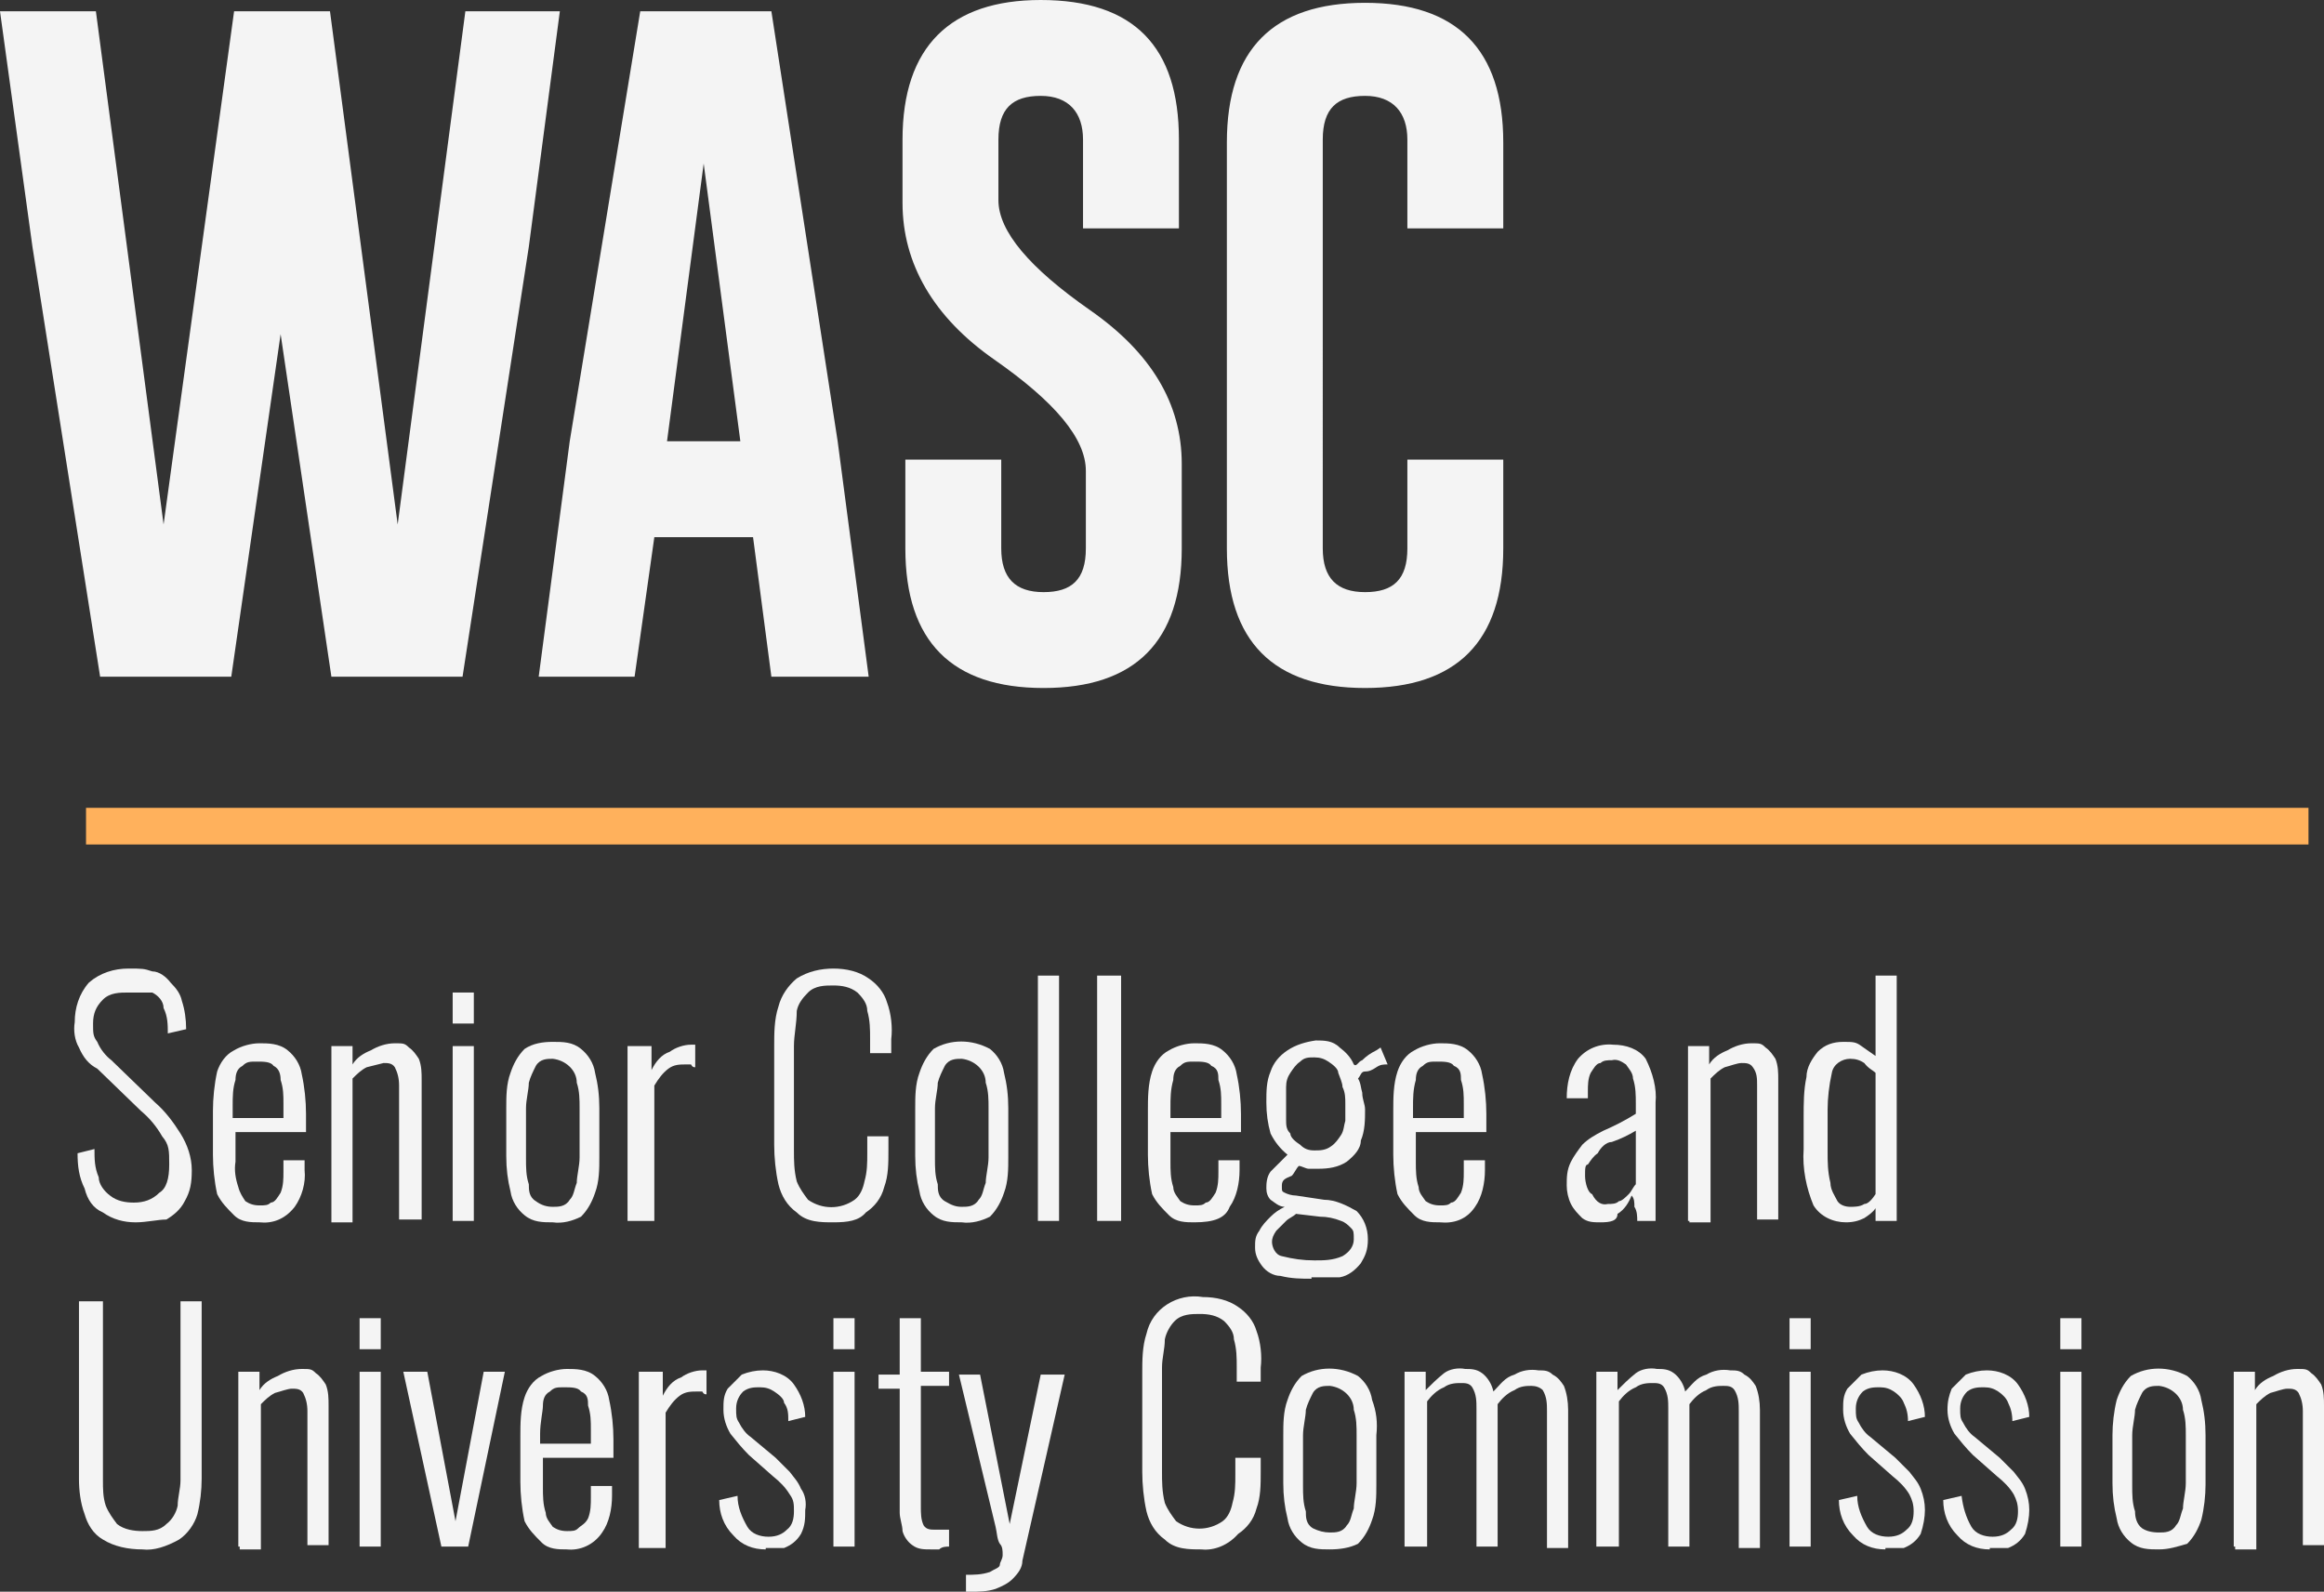 <?xml version="1.0" encoding="UTF-8"?>
<svg id="Capa_1" data-name="Capa 1" xmlns="http://www.w3.org/2000/svg" version="1.1" viewBox="0 0 164.8 112.9">
  <rect x="0" y="0" width="164.8" height="112.9" fill="#333333" stroke="none"/>
  <defs>
    <style>
      .cls-1 {
        fill: #ffb15c;
      }

      .cls-1, .cls-2 {
        stroke-width: 0px;
      }

      .cls-2 {
        fill: #f4f4f4;
      }
    </style>
  </defs>
  <g id="Grupo_494" data-name="Grupo 494">
    <g id="Grupo_491" data-name="Grupo 491">
      <g id="Grupo_490" data-name="Grupo 490">
        <g id="Grupo_487" data-name="Grupo 487">
          <g id="Grupo_486" data-name="Grupo 486">
            <path id="Trazado_312" data-name="Trazado 312" class="cls-2" d="M9.6,86.7c-.8,0-1.6-.2-2.3-.7-.7-.3-1.1-.9-1.3-1.7-.4-.8-.5-1.6-.5-2.5l1.2-.3c0,.7,0,1.3.3,2,0,.5.4,1,.8,1.3.5.4,1.1.5,1.7.5.7,0,1.3-.2,1.8-.7.5-.3.7-1,.7-2s0-1.4-.5-2c-.4-.7-.9-1.3-1.5-1.8l-3.1-3c-.6-.3-1-.8-1.3-1.5-.3-.5-.4-1.2-.3-1.8,0-1,.3-2,1-2.8.8-.7,1.8-1,2.8-1s1.1,0,1.7.2c.5,0,1,.4,1.3.8.4.4.7.8.8,1.3.2.6.3,1.3.3,2l-1.3.3c0-.6,0-1.2-.3-1.8,0-.5-.4-.9-.8-1.1h-1.7c-.6,0-1.3,0-1.8.5s-.7,1-.7,1.7,0,.9.3,1.3c.2.5.6,1,1,1.3l3.1,3c.7.6,1.3,1.4,1.8,2.2s.8,1.7.8,2.6-.1,1.5-.5,2.2c-.3.6-.8,1-1.3,1.3-.6,0-1.4.2-2.2.2Z"/>
            <path id="Trazado_313" data-name="Trazado 313" class="cls-2" d="M18.4,86.7c-.6,0-1.3,0-1.8-.5s-.9-.9-1.2-1.5c-.2-.9-.3-1.9-.3-2.8v-3.1c0-.9.1-1.9.3-2.8.2-.6.6-1.2,1.2-1.5.5-.3,1.2-.5,1.8-.5s1.4,0,2,.5c.5.4.9,1,1,1.7.2.9.3,1.9.3,2.8v1.3h-5v2.1c-.1.6,0,1.2.2,1.8.1.4.3.7.5,1,.3.2.6.3,1,.3s.6,0,.8-.2c.3,0,.5-.4.7-.7.2-.5.2-1,.2-1.5v-.8h1.5v.7c.1.9-.2,1.9-.7,2.6-.7.9-1.6,1.2-2.5,1.1ZM16.6,79.3h3.5v-1c0-.6,0-1.1-.2-1.7,0-.4-.1-.8-.5-1-.2-.3-.7-.3-1.2-.3s-.7,0-1,.3c-.4.2-.5.6-.5,1-.2.6-.2,1.2-.2,1.8v.9h.1Z"/>
            <path id="Trazado_314" data-name="Trazado 314" class="cls-2" d="M23.5,86.6v-12.4h1.5v1.3c.3-.5.8-.8,1.3-1,.5-.3,1.1-.5,1.7-.5s.7,0,1,.3c.3.2.5.5.7.8.2.5.2,1,.2,1.5v9.9h-1.6v-9.5c0-.5-.1-.9-.3-1.3-.2-.3-.5-.3-.8-.3l-1.2.3c-.4.2-.7.5-1,.8v10.2h-1.5Z"/>
            <path id="Trazado_315" data-name="Trazado 315" class="cls-2" d="M32.1,72.5v-2.1h1.5v2.2h-1.5ZM32.1,86.6v-12.4h1.5v12.4h-1.5Z"/>
            <path id="Trazado_316" data-name="Trazado 316" class="cls-2" d="M39.2,86.7c-.7,0-1.4,0-2-.5-.5-.4-.9-1-1-1.7-.2-.8-.3-1.6-.3-2.5v-3.4c0-.8,0-1.7.3-2.5.2-.6.5-1.2,1-1.7.6-.4,1.3-.5,2-.5s1.4,0,2,.5c.5.4.9,1,1,1.7.2.8.3,1.6.3,2.5v3.5c0,.8,0,1.7-.3,2.5-.2.6-.5,1.2-1,1.7-.6.3-1.3.5-2,.4ZM39.2,85.6c.4,0,.9,0,1.2-.5.3-.3.3-.7.5-1.2,0-.5.2-1.2.2-1.8v-3.5c0-.6,0-1.2-.2-1.8,0-.9-.8-1.6-1.7-1.7-.4,0-.9,0-1.2.5-.2.4-.4.8-.5,1.2,0,.5-.2,1.2-.2,1.8v3.6c0,.6,0,1.2.2,1.8,0,.4,0,.9.5,1.2.4.3.8.4,1.2.4Z"/>
            <path id="Trazado_317" data-name="Trazado 317" class="cls-2" d="M44.5,86.6v-12.4h1.7v1.7c.3-.6.7-1.1,1.3-1.3.4-.3,1-.5,1.5-.5h.3v1.6c-.1,0-.2,0-.3-.2h-.3c-.5,0-.9,0-1.3.3-.4.3-.7.7-1,1.2v9.6s-1.9,0-1.9,0Z"/>
            <path id="Trazado_318" data-name="Trazado 318" class="cls-2" d="M59.1,86.7c-.9,0-1.9,0-2.6-.7-.7-.5-1.1-1.2-1.3-2-.2-.9-.3-1.9-.3-2.8v-7c0-.9,0-1.9.3-2.8.2-.8.7-1.5,1.3-2,.8-.5,1.7-.7,2.6-.7.9,0,1.8.2,2.5.7.6.4,1.1,1,1.3,1.7.3.8.4,1.8.3,2.6v1h-1.5v-1c0-.7,0-1.3-.2-2,0-.5-.3-.9-.7-1.3-.5-.4-1.1-.5-1.7-.5s-1.3,0-1.8.5c-.4.4-.7.8-.8,1.3,0,.9-.2,1.7-.2,2.5v7.4c0,.7,0,1.4.2,2.2.2.5.5.9.8,1.3,1,.7,2.3.7,3.3,0,.4-.3.6-.8.7-1.3.2-.7.2-1.3.2-2v-1.2h1.5v1c0,.9,0,1.8-.3,2.6-.2.8-.7,1.4-1.3,1.8-.5.6-1.3.7-2.3.7Z"/>
            <path id="Trazado_319" data-name="Trazado 319" class="cls-2" d="M68.2,86.7c-.7,0-1.4,0-2-.5-.5-.4-.9-1-1-1.7-.2-.8-.3-1.6-.3-2.5v-3.4c0-.8,0-1.7.3-2.5.2-.6.5-1.2,1-1.7,1.2-.7,2.7-.7,4,0,.5.4.9,1,1,1.7.2.8.3,1.6.3,2.5v3.5c0,.8,0,1.7-.3,2.5-.2.6-.5,1.2-1,1.7-.6.3-1.3.5-2,.4ZM68.2,85.6c.4,0,.9,0,1.2-.5.3-.3.3-.7.5-1.2,0-.5.2-1.2.2-1.8v-3.5c0-.6,0-1.2-.2-1.8,0-.9-.8-1.6-1.7-1.7-.4,0-.9,0-1.2.5-.2.4-.4.8-.5,1.2,0,.5-.2,1.2-.2,1.8v3.6c0,.6,0,1.2.2,1.8,0,.4,0,.9.5,1.2s.8.4,1.2.4Z"/>
            <path id="Trazado_320" data-name="Trazado 320" class="cls-2" d="M73.6,86.6v-17.4h1.5v17.4h-1.5Z"/>
            <path id="Trazado_321" data-name="Trazado 321" class="cls-2" d="M77.8,86.6v-17.4h1.7v17.4h-1.7Z"/>
            <path id="Trazado_322" data-name="Trazado 322" class="cls-2" d="M84.7,86.7c-.6,0-1.3,0-1.8-.5s-.9-.9-1.2-1.5c-.2-.9-.3-1.9-.3-2.8v-3.1c0-.9,0-1.9.3-2.8.2-.6.6-1.2,1.2-1.5.5-.3,1.2-.5,1.8-.5s1.4,0,2,.5c.5.4.9,1,1,1.7.2.9.3,1.9.3,2.8v1.3h-5v2.1c0,.6,0,1.2.2,1.8,0,.4.3.7.5,1,.3.2.6.3,1,.3s.6,0,.8-.2c.3,0,.5-.4.7-.7.2-.5.2-1,.2-1.5v-.8h1.5v.7c0,.9-.2,1.9-.7,2.6-.3.8-1.1,1.1-2.5,1.1ZM83.1,79.3h3.5v-1c0-.6,0-1.1-.2-1.7,0-.4,0-.8-.5-1-.2-.3-.7-.3-1.2-.3s-.7,0-1,.3c-.4.2-.5.6-.5,1-.2.7-.2,1.3-.2,2v.7h0Z"/>
            <path id="Trazado_323" data-name="Trazado 323" class="cls-2" d="M93,90.7c-.7,0-1.4,0-2.2-.2-.5,0-1-.3-1.3-.7-.3-.4-.5-.8-.5-1.3s0-.8.3-1.2c.2-.4.5-.7.8-1s.6-.5,1-.7c-.4,0-.7-.3-1-.5-.2-.2-.3-.5-.3-.8s0-.8.3-1.2l1.2-1.2c-.5-.4-.9-.9-1.2-1.5-.2-.7-.3-1.4-.3-2.2s0-1.5.3-2.2c.2-.6.6-1.1,1.2-1.5s1.3-.6,2-.7c.6,0,1.2,0,1.7.5.4.3.8.7,1,1.2.2.2.3-.2.6-.3.3-.3.6-.5,1-.7l.3-.2.5,1.2c-.3,0-.5,0-.8.2s-.5.3-.8.3-.3.3-.5.5c.2.3.2.7.3,1,0,.5.2.8.2,1.2,0,.7,0,1.5-.3,2.2,0,.6-.5,1.1-1,1.5-.6.4-1.3.5-2,.5h-.7c-.2,0-.5-.2-.7-.2-.2.2-.3.5-.5.7-.5.2-.7.3-.7.7s0,.4.2.5.5.2.8.2l2,.3c.8,0,1.6.4,2.3.8.5.5.8,1.2.8,2s-.2,1.2-.5,1.7c-.4.5-.9.9-1.5,1-.5,0-1.3,0-2,0ZM93.2,89.4c.7,0,1.3,0,2-.3.5-.3.8-.7.8-1.2s0-.6-.2-.8c-.2-.2-.4-.4-.7-.5-.5-.2-1-.3-1.5-.3l-1.7-.2c-.2.2-.5.3-.7.5l-.7.7c-.2.3-.3.5-.3.8s.2.9.7,1c.8.2,1.5.3,2.3.3h0ZM93.2,81.6c.4,0,.8,0,1.2-.3.3-.2.5-.5.7-.8s.2-.7.3-1v-1.2c0-.4,0-.8-.2-1.2,0-.3-.2-.7-.3-1,0-.3-.4-.6-.7-.8-.3-.2-.6-.3-1-.3s-.7,0-1,.3c-.3.2-.5.5-.7.8s-.3.6-.3,1v2.3c0,.4,0,.7.3,1,0,.3.4.6.7.8.3.3.6.4,1,.4Z"/>
            <path id="Trazado_324" data-name="Trazado 324" class="cls-2" d="M102.1,86.7c-.6,0-1.3,0-1.8-.5s-.9-.9-1.2-1.5c-.2-.9-.3-1.9-.3-2.8v-3.1c0-.9,0-1.9.3-2.8.2-.6.6-1.2,1.2-1.5.5-.3,1.2-.5,1.8-.5s1.4,0,2,.5c.5.4.9,1,1,1.7.2.9.3,1.9.3,2.8v1.3h-5v2.1c0,.6,0,1.2.2,1.8,0,.4.3.7.5,1,.3.2.6.3,1,.3s.6,0,.8-.2c.3,0,.5-.4.7-.7.2-.5.2-1,.2-1.5v-.8h1.5v.7c0,.9-.2,1.9-.7,2.6-.6.9-1.5,1.2-2.5,1.1ZM100.3,79.3h3.5v-1c0-.6,0-1.1-.2-1.7,0-.4,0-.8-.5-1-.2-.3-.7-.3-1.2-.3s-.7,0-1,.3c-.4.2-.5.6-.5,1-.2.7-.2,1.3-.2,2v.7h0Z"/>
            <path id="Trazado_325" data-name="Trazado 325" class="cls-2" d="M113.5,86.7c-.5,0-.9,0-1.3-.3-.3-.3-.6-.6-.8-1-.2-.4-.3-.9-.3-1.3,0-.6,0-1.1.3-1.7.2-.4.5-.8.8-1.2.4-.4.9-.7,1.5-1,.7-.3,1.5-.7,2.3-1.2v-.7c0-.6,0-1.2-.2-1.8,0-.4-.3-.7-.5-1-.3-.2-.6-.4-1-.3-.3,0-.6,0-.8.2-.3,0-.5.4-.7.7-.2.4-.2.9-.2,1.3v.5h-1.5c0-1,.2-2,.8-2.8.6-.7,1.5-1.1,2.5-1,.9,0,1.8.3,2.3,1,.5,1,.8,2.1.7,3.1v8.4h-1.3c0-.3,0-.7-.2-1,0-.3,0-.6-.2-.8-.2.5-.5,1-1,1.3,0,.5-.5.6-1.2.6h0ZM114,85.4c.3,0,.6,0,.8-.2.2,0,.5-.3.7-.5s.3-.5.5-.7v-3.8c-.5.3-1.1.6-1.7.8-.4,0-.8.4-1,.8-.3.2-.5.5-.7.8-.2,0-.2.3-.2.8s.2,1.2.5,1.3c.3.6.7.8,1.1.7h0Z"/>
            <path id="Trazado_326" data-name="Trazado 326" class="cls-2" d="M119.7,86.6v-12.4h1.5v1.3c.3-.5.8-.8,1.3-1,.5-.3,1.1-.5,1.7-.5s.7,0,1,.3c.3.2.5.5.7.8.2.5.2,1,.2,1.5v9.9h-1.5v-9.5c0-.5,0-.9-.3-1.3-.2-.3-.5-.3-.8-.3s-.8.2-1.2.3c-.4.2-.7.5-1,.8v10.2h-1.5c0,0,0-.1,0-.1Z"/>
            <path id="Trazado_327" data-name="Trazado 327" class="cls-2" d="M130.9,86.7c-.9,0-1.8-.4-2.3-1.2-.5-1.2-.8-2.6-.7-4v-2.3c0-.9,0-1.9.2-2.8,0-.7.4-1.3.8-1.8.5-.5,1.1-.7,1.8-.7s.9,0,1.3.3c.3.2.7.5,1,.7v-5.7h1.5v17.4h-1.5v-.9c-.2.3-.5.5-.8.7-.4.2-.8.3-1.3.3ZM131.2,85.6c.3,0,.7,0,1-.2.3,0,.6-.4.8-.7v-8.6c-.2-.2-.5-.3-.8-.7-.3-.2-.6-.3-1-.3-.6,0-1.2.4-1.3,1-.2.9-.3,1.8-.3,2.6v3c0,.7,0,1.4.2,2.2,0,.5.3.9.5,1.3.2.3.6.4.9.4h0Z"/>
          </g>
        </g>
        <g id="Grupo_489" data-name="Grupo 489">
          <g id="Grupo_488" data-name="Grupo 488">
            <path id="Trazado_328" data-name="Trazado 328" class="cls-2" d="M10.1,109.9c-1,0-2-.2-2.8-.7-.7-.4-1.1-1.1-1.3-1.8-.3-.8-.4-1.7-.4-2.5v-12.6h1.7v12.7c0,.6,0,1.2.2,1.8.2.5.5.9.8,1.3.5.4,1.2.5,1.8.5s1.2,0,1.7-.5c.4-.3.7-.8.8-1.3,0-.6.2-1.2.2-1.8v-12.7h1.5v12.6c0,.8-.1,1.7-.3,2.5-.2.7-.7,1.4-1.3,1.8-.9.5-1.8.8-2.6.7Z"/>
            <path id="Trazado_329" data-name="Trazado 329" class="cls-2" d="M16.9,109.7v-12.4h1.5v1.3c.3-.5.8-.8,1.3-1,.5-.3,1.1-.5,1.7-.5s.7,0,1,.3c.3.2.5.5.7.8.2.5.2,1,.2,1.5v9.9h-1.5v-9.5c0-.5-.1-.9-.3-1.3-.2-.3-.5-.3-.8-.3s-.8.2-1.2.3c-.4.2-.7.5-1,.8v10.3h-1.5v-.2h-.1Z"/>
            <path id="Trazado_330" data-name="Trazado 330" class="cls-2" d="M25.5,95.6v-2.1h1.5v2.2h-1.5ZM25.5,109.7v-12.4h1.5v12.4h-1.5Z"/>
            <path id="Trazado_331" data-name="Trazado 331" class="cls-2" d="M31.3,109.7l-2.7-12.4h1.7l2,10.6,2-10.6h1.5l-2.6,12.4h-1.9Z"/>
            <path id="Trazado_332" data-name="Trazado 332" class="cls-2" d="M40.2,109.9c-.6,0-1.3,0-1.8-.5s-.9-.9-1.2-1.5c-.2-.9-.3-1.9-.3-2.8v-3.2c0-.9,0-1.9.3-2.8.2-.6.6-1.2,1.2-1.5.5-.3,1.2-.5,1.8-.5s1.4,0,2,.5c.5.4.9,1,1,1.7.2.9.3,1.9.3,2.8v1.3h-5v2.1c0,.6,0,1.2.2,1.8,0,.4.3.7.5,1,.3.2.6.3,1,.3s.6,0,.8-.2.5-.3.7-.7c.2-.5.2-1,.2-1.5v-.8h1.5v.7c0,.9-.2,1.9-.7,2.6-.6.9-1.6,1.3-2.5,1.2ZM38.4,102.4h3.5v-1c0-.6,0-1.1-.2-1.7,0-.4,0-.8-.5-1-.2-.3-.7-.3-1.2-.3s-.7,0-1,.3c-.4.2-.5.6-.5,1s-.2,1.2-.2,2v.7h.1Z"/>
            <path id="Trazado_333" data-name="Trazado 333" class="cls-2" d="M45.3,109.7v-12.4h1.7v1.7c.3-.6.7-1.1,1.3-1.3.4-.3,1-.5,1.5-.5h.3v1.7c-.1,0-.2,0-.3-.2h-.3c-.5,0-.9,0-1.3.3-.4.3-.7.7-1,1.2v9.6h-1.9Z"/>
            <path id="Trazado_334" data-name="Trazado 334" class="cls-2" d="M54.3,109.9c-.9,0-1.7-.3-2.3-1-.7-.7-1-1.6-1-2.5l1.3-.3c0,.8.3,1.5.7,2.2.3.5.9.7,1.5.7s1-.2,1.3-.5c.4-.3.5-.8.5-1.3s0-.8-.3-1.2c-.3-.5-.7-.9-1.2-1.3l-1.7-1.5c-.5-.5-.9-1-1.3-1.5-.3-.5-.5-1.1-.5-1.7s0-1,.3-1.5l1-1c.5-.2,1-.3,1.5-.3.8,0,1.7.3,2.2,1s.8,1.5.8,2.3l-1.2.3c0-.5,0-.9-.3-1.3,0-.3-.4-.6-.7-.8-.3-.2-.6-.3-1-.3s-.8,0-1.2.3c-.3.3-.5.7-.5,1.2s0,.7.2,1c.2.4.5.8.8,1l1.8,1.5,1,1c.3.4.6.7.8,1.2.3.4.4,1,.3,1.5,0,.6,0,1.1-.3,1.7-.3.5-.7.8-1.2,1-.2,0-.7,0-1.3,0h0Z"/>
            <path id="Trazado_335" data-name="Trazado 335" class="cls-2" d="M59.1,95.6v-2.1h1.5v2.2h-1.5ZM59.1,109.7v-12.4h1.5v12.4h-1.5Z"/>
            <path id="Trazado_336" data-name="Trazado 336" class="cls-2" d="M66,109.9c-.5,0-.9,0-1.3-.3-.3-.2-.6-.6-.7-1,0-.4-.2-.9-.2-1.3v-8.8h-1.5v-1h1.5v-4h1.5v3.8h2v1h-2v8.6c0,.4,0,.9.2,1.3.2.3.5.3.8.3h1v1.2c-.2,0-.5,0-.7.2,0,0-.6,0-.6,0Z"/>
            <path id="Trazado_337" data-name="Trazado 337" class="cls-2" d="M68.5,112.9v-1.2c.6,0,1.1,0,1.7-.2.3-.2.7-.3.7-.5s.2-.4.2-.7,0-.6-.2-.8c-.2-.3-.2-.8-.3-1.2l-2.6-10.8h1.5l2.1,10.6,2.2-10.6h1.7l-3,13.2c0,.5-.3.9-.7,1.3-.3.3-.7.5-1.2.7-.6.2-1.2.2-1.8.2h-.3,0Z"/>
            <path id="Trazado_338" data-name="Trazado 338" class="cls-2" d="M85.2,109.9c-.9,0-1.9,0-2.6-.7-.7-.5-1.1-1.2-1.3-2-.2-.9-.3-1.9-.3-2.8v-7c0-.9,0-1.9.3-2.8.4-1.8,2.2-2.9,4-2.6.9,0,1.8.2,2.5.7.6.4,1.1,1,1.3,1.7.3.8.4,1.8.3,2.6v1h-1.7v-1c0-.7,0-1.3-.2-2,0-.5-.3-.9-.7-1.3-.5-.4-1.1-.5-1.7-.5s-1.3,0-1.8.5c-.3.3-.6.8-.7,1.3,0,.7-.2,1.3-.2,2v7.4c0,.7,0,1.4.2,2.2.2.5.5.9.8,1.3,1,.7,2.3.7,3.3,0,.4-.3.6-.8.7-1.3.2-.7.2-1.3.2-2v-1.2h1.8v1c0,.9,0,1.8-.3,2.6-.2.8-.7,1.4-1.3,1.8-.7.8-1.7,1.2-2.6,1.1h0Z"/>
            <path id="Trazado_339" data-name="Trazado 339" class="cls-2" d="M94.3,109.9c-.7,0-1.4,0-2-.5-.5-.4-.9-1-1-1.7-.2-.8-.3-1.6-.3-2.5v-3.4c0-.8,0-1.7.3-2.5.2-.6.5-1.2,1-1.7,1.2-.7,2.7-.7,4,0,.5.4.9,1,1,1.7.3.8.4,1.6.3,2.5v3.5c0,.8,0,1.7-.3,2.5-.2.6-.5,1.2-1,1.7-.6.3-1.3.4-2,.4ZM94.3,108.7c.4,0,.9,0,1.2-.5.3-.3.3-.7.5-1.2,0-.5.2-1.2.2-1.8v-3.4c0-.6,0-1.2-.2-1.8,0-.9-.8-1.6-1.7-1.7-.4,0-.9,0-1.2.5-.2.4-.4.8-.5,1.2,0,.5-.2,1.2-.2,1.8v3.6c0,.6,0,1.2.2,1.8,0,.4,0,.9.5,1.2.4.2.8.3,1.2.3Z"/>
            <path id="Trazado_340" data-name="Trazado 340" class="cls-2" d="M99.6,109.7v-12.4h1.5v1.3c.4-.4.8-.8,1.3-1.2.4-.3,1-.4,1.5-.3.4,0,.8,0,1.2.3.4.3.7.8.8,1.3.5-.5.8-1,1.5-1.2.5-.3,1.1-.4,1.7-.3.4,0,.7,0,1,.3.4.2.6.5.8.8.2.5.3,1.1.3,1.7v9.8h-1.5v-9.7c0-.5,0-1-.3-1.5-.2-.2-.5-.3-.8-.3s-.8,0-1.2.3c-.5.2-.9.6-1.2,1v10.1h-1.5v-9.8c0-.5,0-1-.3-1.5-.2-.3-.5-.3-.8-.3s-.8,0-1.2.3c-.5.2-.9.6-1.2,1v10.3h-1.6Z"/>
            <path id="Trazado_341" data-name="Trazado 341" class="cls-2" d="M113.2,109.7v-12.4h1.5v1.3c.4-.4.8-.8,1.3-1.2.4-.3,1-.4,1.5-.3.4,0,.8,0,1.2.3.4.3.7.8.8,1.3.5-.5.8-1,1.5-1.2.5-.3,1.1-.4,1.7-.3.4,0,.7,0,1,.3.4.2.6.5.8.8.2.5.3,1.1.3,1.7v9.8h-1.5v-9.7c0-.5,0-1-.3-1.5-.2-.3-.5-.3-.8-.3s-.8,0-1.2.3c-.5.2-.9.6-1.2,1v10.1h-1.5v-9.8c0-.5,0-1-.3-1.5-.2-.3-.5-.3-.8-.3s-.8,0-1.2.3c-.5.2-.9.6-1.2,1v10.3h-1.6Z"/>
            <path id="Trazado_342" data-name="Trazado 342" class="cls-2" d="M126.9,95.6v-2.1h1.5v2.2h-1.5,0ZM126.9,109.7v-12.4h1.5v12.4s-1.5,0-1.5,0Z"/>
            <path id="Trazado_343" data-name="Trazado 343" class="cls-2" d="M133.7,109.9c-.9,0-1.7-.3-2.3-1-.7-.7-1-1.6-1-2.5l1.3-.3c0,.8.3,1.5.7,2.2.3.5.9.7,1.5.7s1-.2,1.3-.5c.4-.3.5-.8.5-1.3s-.1-.8-.3-1.2c-.3-.5-.7-.9-1.2-1.3l-1.7-1.5c-.5-.5-.9-1-1.3-1.5-.3-.5-.5-1.1-.5-1.7s0-1,.3-1.5l1-1c.5-.2,1-.3,1.5-.3.8,0,1.7.3,2.2,1s.8,1.5.8,2.3l-1.2.3c0-.5-.1-.9-.3-1.3-.1-.3-.4-.6-.7-.8-.3-.2-.6-.3-1-.3s-.8,0-1.2.3c-.3.3-.5.7-.5,1.2s0,.7.2,1c.2.4.5.8.8,1l1.8,1.5,1,1c.3.4.6.7.8,1.2s.3,1,.3,1.5-.1,1.1-.3,1.7c-.3.5-.7.8-1.2,1-.3,0-.8,0-1.3,0h0Z"/>
            <path id="Trazado_344" data-name="Trazado 344" class="cls-2" d="M141.1,109.9c-.9,0-1.7-.3-2.3-1-.7-.7-1-1.6-1-2.5l1.3-.3c.1.8.3,1.5.7,2.2.3.5.9.7,1.5.7s1-.2,1.3-.5c.4-.3.5-.8.5-1.3s-.1-.8-.3-1.2c-.3-.5-.7-.9-1.2-1.3l-1.7-1.5c-.5-.5-.9-1-1.3-1.5-.3-.5-.5-1.1-.5-1.7s.1-1,.3-1.5l1-1c.5-.2,1-.3,1.5-.3.8,0,1.7.3,2.2,1s.8,1.5.8,2.3l-1.2.3c0-.5-.1-.9-.3-1.3-.1-.3-.4-.6-.7-.8-.3-.2-.6-.3-1-.3s-.8,0-1.2.3c-.3.3-.5.7-.5,1.2s0,.7.2,1c.2.4.5.8.8,1l1.8,1.5,1,1c.3.4.6.7.8,1.2s.3,1,.3,1.5-.1,1.1-.3,1.7c-.3.5-.7.8-1.2,1-.1,0-.6,0-1.3,0h0Z"/>
            <path id="Trazado_345" data-name="Trazado 345" class="cls-2" d="M146.1,95.6v-2.1h1.5v2.2h-1.5ZM146.1,109.7v-12.4h1.5v12.4h-1.5Z"/>
            <path id="Trazado_346" data-name="Trazado 346" class="cls-2" d="M153.1,109.9c-.7,0-1.4,0-2-.5-.5-.4-.9-1-1-1.7-.2-.8-.3-1.6-.3-2.5v-3.4c0-.8.1-1.7.3-2.5.2-.6.5-1.2,1-1.7,1.2-.7,2.7-.7,4,0,.5.4.9,1,1,1.7.2.8.3,1.6.3,2.5v3.5c0,.8-.1,1.7-.3,2.5-.2.6-.5,1.2-1,1.7-.7.2-1.3.4-2,.4ZM153.1,108.7c.4,0,.9,0,1.2-.5.3-.3.3-.7.5-1.2,0-.5.2-1.2.2-1.8v-3.4c0-.6,0-1.2-.2-1.8,0-.9-.8-1.6-1.7-1.7-.4,0-.9,0-1.2.5-.2.4-.4.8-.5,1.2,0,.5-.2,1.2-.2,1.8v3.6c0,.6,0,1.2.2,1.8,0,.4.1.9.5,1.2.3.2.7.3,1.2.3Z"/>
            <path id="Trazado_347" data-name="Trazado 347" class="cls-2" d="M158.4,109.7v-12.4h1.5v1.3c.3-.5.8-.8,1.3-1,.5-.3,1.1-.5,1.7-.5s.7,0,1,.3c.3.2.5.5.7.8.2.5.2,1,.2,1.5v9.9h-1.5v-9.5c0-.5-.1-.9-.3-1.3-.2-.3-.5-.3-.8-.3s-.8.2-1.2.3c-.4.2-.7.5-1,.8v10.3h-1.5v-.2h0Z"/>
          </g>
        </g>
        <rect id="Rectángulo_51" data-name="Rectángulo 51" class="cls-1" x="6.1" y="57.3" width="157.6" height="2.6"/>
        <path id="Trazado_348" data-name="Trazado 348" class="cls-2" d="M39.7.8l-2.2,16.7-4.7,30.5h-9.3l-3.6-24.3-3.5,24.3H7.1L2.3,17.5,0,.8h6.8l4.8,36.4L16.6.8h6.8l4.8,36.4L33,.8h6.7ZM59.4,31.3l2.2,16.7h-6.9l-1.3-9.9h-7l-1.4,9.9h-6.8l2.2-16.7L45.4.8h9.3l4.7,30.5ZM52.5,31.3l-2.6-19.7-2.6,19.7s5.2,0,5.2,0ZM73.8,0c-6.4,0-9.8,3.3-9.8,9.9v4.5c0,4.3,2.2,8.1,6.5,11.1s6.5,5.6,6.5,7.9v5.5c0,2.2-1,3.1-3,3.1s-3-1-3-3.1v-6.3h-6.8v6.3c0,6.6,3.3,9.9,9.8,9.9s9.8-3.3,9.8-9.9v-6c0-4.3-2.2-7.9-6.5-10.9s-6.5-5.6-6.5-7.8v-4.3c0-2.2,1-3.1,3-3.1h0c2,0,3,1.2,3,3.1v6.3h6.8v-6.3C83.6,3.3,80.4,0,73.8,0ZM106.6,16.4v-6.3c0-6.6-3.3-9.9-9.8-9.9s-9.8,3.3-9.8,9.9v28.8c0,6.6,3.3,9.9,9.8,9.9s9.8-3.3,9.8-9.9v-6.3h-6.8v6.3c0,2.2-1,3.1-3,3.1s-3-1-3-3.1V9.9c0-2.2,1-3.1,3-3.1h0c2,0,3,1.2,3,3.1v6.3h6.8s0,.2,0,.2Z"/>
      </g>
    </g>
  </g>
</svg>